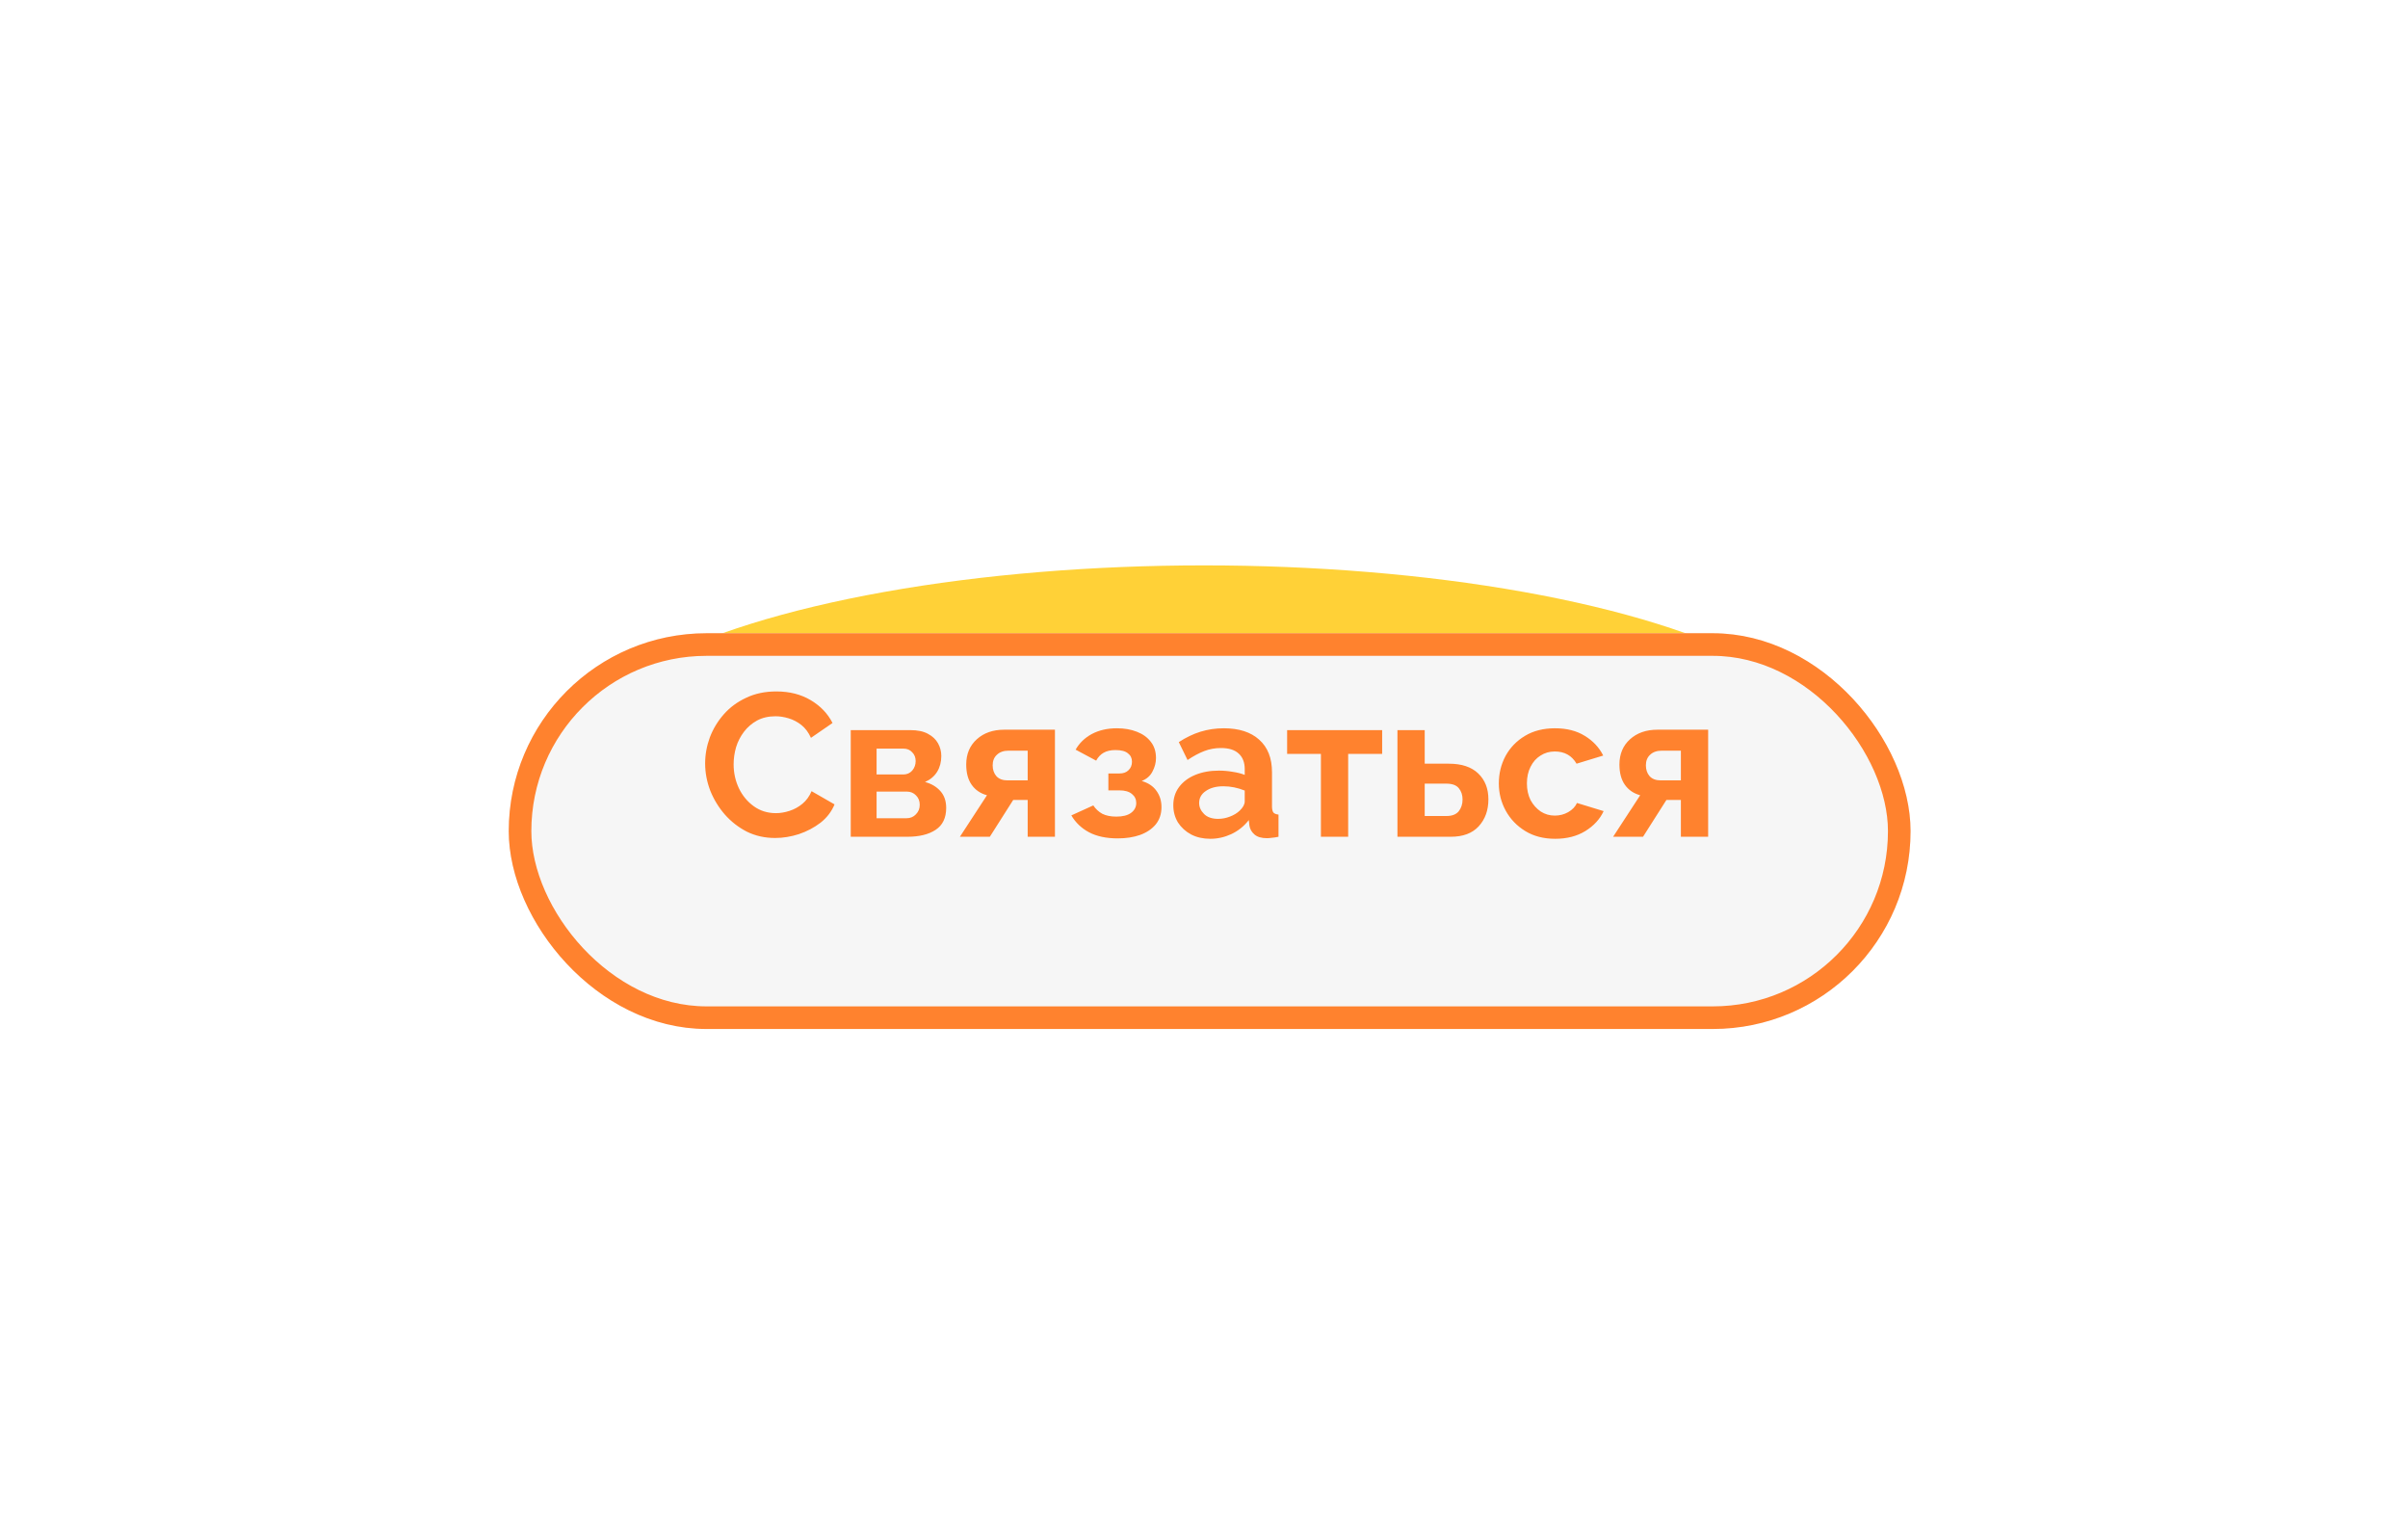<?xml version="1.0" encoding="UTF-8"?> <svg xmlns="http://www.w3.org/2000/svg" width="213" height="135" viewBox="0 0 213 135" fill="none"> <g filter="url(#filter0_f_8_24)"> <ellipse cx="106.5" cy="67.5" rx="56.5" ry="17.5" fill="#FFD137"></ellipse> </g> <g filter="url(#filter1_d_8_24)"> <rect x="45" y="50" width="124" height="35" rx="17.5" fill="#F6F6F6"></rect> <rect x="46" y="51" width="122" height="33" rx="16.5" stroke="#FF822E" stroke-width="2"></rect> </g> <path d="M62.373 67.52C62.373 66.74 62.511 65.972 62.787 65.216C63.075 64.46 63.489 63.776 64.029 63.164C64.569 62.552 65.229 62.066 66.009 61.706C66.789 61.334 67.677 61.148 68.673 61.148C69.837 61.148 70.851 61.406 71.715 61.922C72.579 62.438 73.221 63.11 73.641 63.938L71.733 65.252C71.517 64.772 71.235 64.394 70.887 64.118C70.539 63.842 70.161 63.644 69.753 63.524C69.357 63.404 68.973 63.344 68.601 63.344C67.977 63.344 67.431 63.47 66.963 63.722C66.507 63.974 66.123 64.304 65.811 64.712C65.499 65.12 65.265 65.576 65.109 66.08C64.965 66.584 64.893 67.088 64.893 67.592C64.893 68.348 65.049 69.056 65.361 69.716C65.673 70.364 66.111 70.892 66.675 71.3C67.239 71.708 67.893 71.912 68.637 71.912C69.021 71.912 69.417 71.846 69.825 71.714C70.245 71.582 70.629 71.372 70.977 71.084C71.325 70.796 71.595 70.424 71.787 69.968L73.821 71.138C73.557 71.774 73.143 72.314 72.579 72.758C72.015 73.19 71.379 73.526 70.671 73.766C69.963 73.994 69.261 74.108 68.565 74.108C67.653 74.108 66.819 73.922 66.063 73.55C65.319 73.166 64.671 72.662 64.119 72.038C63.567 71.402 63.135 70.694 62.823 69.914C62.523 69.122 62.373 68.324 62.373 67.52ZM75.253 74V64.568H80.509C81.157 64.568 81.679 64.676 82.075 64.892C82.483 65.108 82.783 65.39 82.975 65.738C83.167 66.086 83.263 66.458 83.263 66.854C83.263 67.382 83.143 67.844 82.903 68.24C82.663 68.636 82.303 68.942 81.823 69.158C82.375 69.302 82.825 69.566 83.173 69.95C83.521 70.334 83.695 70.832 83.695 71.444C83.695 72.332 83.383 72.98 82.759 73.388C82.147 73.796 81.313 74 80.257 74H75.253ZM77.539 68.492H79.897C80.221 68.492 80.485 68.378 80.689 68.15C80.893 67.91 80.995 67.628 80.995 67.304C80.995 66.992 80.893 66.734 80.689 66.53C80.497 66.314 80.239 66.206 79.915 66.206H77.539V68.492ZM77.539 72.362H80.185C80.521 72.362 80.797 72.248 81.013 72.02C81.241 71.792 81.355 71.51 81.355 71.174C81.355 70.838 81.247 70.562 81.031 70.346C80.815 70.118 80.539 70.004 80.203 70.004H77.539V72.362ZM84.909 74L87.303 70.328C86.727 70.172 86.277 69.866 85.953 69.41C85.629 68.954 85.467 68.354 85.467 67.61C85.467 66.686 85.779 65.942 86.403 65.378C87.027 64.814 87.837 64.532 88.833 64.532H93.315V74H90.903V70.742H89.625L87.555 74H84.909ZM89.121 69.014H90.903V66.386H89.211C88.779 66.386 88.437 66.506 88.185 66.746C87.933 66.974 87.807 67.286 87.807 67.682C87.807 68.066 87.915 68.384 88.131 68.636C88.359 68.888 88.689 69.014 89.121 69.014ZM98.869 74.144C97.861 74.144 97.015 73.964 96.331 73.604C95.659 73.244 95.137 72.746 94.765 72.11L96.709 71.228C96.913 71.54 97.177 71.786 97.501 71.966C97.837 72.134 98.251 72.218 98.743 72.218C99.307 72.218 99.739 72.11 100.039 71.894C100.351 71.666 100.507 71.372 100.507 71.012C100.507 70.688 100.381 70.424 100.129 70.22C99.877 70.004 99.505 69.896 99.013 69.896H98.041V68.402H99.031C99.367 68.402 99.631 68.306 99.823 68.114C100.027 67.922 100.129 67.67 100.129 67.358C100.129 67.046 100.009 66.8 99.769 66.62C99.541 66.428 99.175 66.332 98.671 66.332C98.251 66.332 97.903 66.41 97.627 66.566C97.351 66.722 97.129 66.956 96.961 67.268L95.143 66.296C95.479 65.708 95.959 65.246 96.583 64.91C97.219 64.574 97.957 64.406 98.797 64.406C99.457 64.406 100.045 64.508 100.561 64.712C101.089 64.916 101.503 65.216 101.803 65.612C102.103 65.996 102.253 66.47 102.253 67.034C102.253 67.442 102.151 67.838 101.947 68.222C101.755 68.606 101.437 68.888 100.993 69.068C101.569 69.236 102.001 69.524 102.289 69.932C102.589 70.34 102.739 70.82 102.739 71.372C102.739 71.972 102.571 72.482 102.235 72.902C101.899 73.31 101.437 73.622 100.849 73.838C100.273 74.042 99.613 74.144 98.869 74.144ZM103.785 71.21C103.785 70.598 103.953 70.064 104.289 69.608C104.637 69.14 105.117 68.78 105.729 68.528C106.341 68.276 107.043 68.15 107.835 68.15C108.231 68.15 108.633 68.186 109.041 68.258C109.449 68.318 109.803 68.408 110.103 68.528V68.024C110.103 67.424 109.923 66.962 109.563 66.638C109.215 66.314 108.693 66.152 107.997 66.152C107.481 66.152 106.989 66.242 106.521 66.422C106.053 66.602 105.561 66.866 105.045 67.214L104.271 65.63C104.895 65.222 105.531 64.916 106.179 64.712C106.839 64.508 107.529 64.406 108.249 64.406C109.593 64.406 110.637 64.742 111.381 65.414C112.137 66.086 112.515 67.046 112.515 68.294V71.3C112.515 71.564 112.557 71.75 112.641 71.858C112.725 71.954 112.875 72.014 113.091 72.038V74C112.875 74.048 112.677 74.078 112.497 74.09C112.329 74.114 112.185 74.126 112.065 74.126C111.585 74.126 111.219 74.018 110.967 73.802C110.715 73.586 110.565 73.322 110.517 73.01L110.463 72.524C110.043 73.064 109.527 73.478 108.915 73.766C108.315 74.042 107.697 74.18 107.061 74.18C106.425 74.18 105.861 74.054 105.369 73.802C104.877 73.538 104.487 73.184 104.199 72.74C103.923 72.284 103.785 71.774 103.785 71.21ZM109.653 71.696C109.953 71.408 110.103 71.132 110.103 70.868V69.914C109.479 69.662 108.849 69.536 108.213 69.536C107.577 69.536 107.061 69.674 106.665 69.95C106.269 70.214 106.071 70.568 106.071 71.012C106.071 71.372 106.215 71.696 106.503 71.984C106.791 72.272 107.205 72.416 107.745 72.416C108.105 72.416 108.453 72.35 108.789 72.218C109.137 72.086 109.425 71.912 109.653 71.696ZM116.841 74V66.674H113.853V64.568H122.259V66.674H119.253V74H116.841ZM123.611 74V64.568H126.023V67.538H128.165C129.293 67.538 130.157 67.826 130.757 68.402C131.357 68.978 131.657 69.74 131.657 70.688C131.657 71.66 131.369 72.458 130.793 73.082C130.229 73.694 129.407 74 128.327 74H123.611ZM126.023 72.164H127.949C128.441 72.164 128.801 72.026 129.029 71.75C129.257 71.462 129.371 71.114 129.371 70.706C129.371 70.31 129.263 69.98 129.047 69.716C128.831 69.44 128.459 69.302 127.931 69.302H126.023V72.164ZM137.565 74.18C136.545 74.18 135.663 73.952 134.919 73.496C134.175 73.04 133.599 72.44 133.191 71.696C132.783 70.952 132.579 70.148 132.579 69.284C132.579 68.408 132.777 67.598 133.173 66.854C133.581 66.11 134.157 65.516 134.901 65.072C135.645 64.628 136.527 64.406 137.547 64.406C138.579 64.406 139.455 64.628 140.175 65.072C140.907 65.516 141.453 66.098 141.813 66.818L139.455 67.538C139.035 66.818 138.393 66.458 137.529 66.458C137.061 66.458 136.641 66.578 136.269 66.818C135.897 67.046 135.603 67.376 135.387 67.808C135.171 68.228 135.063 68.72 135.063 69.284C135.063 69.836 135.171 70.328 135.387 70.76C135.615 71.18 135.915 71.516 136.287 71.768C136.659 72.008 137.073 72.128 137.529 72.128C137.961 72.128 138.357 72.026 138.717 71.822C139.089 71.606 139.347 71.336 139.491 71.012L141.849 71.732C141.525 72.44 140.985 73.028 140.229 73.496C139.485 73.952 138.597 74.18 137.565 74.18ZM142.689 74L145.083 70.328C144.507 70.172 144.057 69.866 143.733 69.41C143.409 68.954 143.247 68.354 143.247 67.61C143.247 66.686 143.559 65.942 144.183 65.378C144.807 64.814 145.617 64.532 146.613 64.532H151.095V74H148.683V70.742H147.405L145.335 74H142.689ZM146.901 69.014H148.683V66.386H146.991C146.559 66.386 146.217 66.506 145.965 66.746C145.713 66.974 145.587 67.286 145.587 67.682C145.587 68.066 145.695 68.384 145.911 68.636C146.139 68.888 146.469 69.014 146.901 69.014Z" fill="#FF822E"></path> <defs> <filter id="filter0_f_8_24" x="0" y="0" width="213" height="135" filterUnits="userSpaceOnUse" color-interpolation-filters="sRGB"> <feFlood flood-opacity="0" result="BackgroundImageFix"></feFlood> <feBlend mode="normal" in="SourceGraphic" in2="BackgroundImageFix" result="shape"></feBlend> <feGaussianBlur stdDeviation="25" result="effect1_foregroundBlur_8_24"></feGaussianBlur> </filter> <filter id="filter1_d_8_24" x="39" y="50" width="136" height="47" filterUnits="userSpaceOnUse" color-interpolation-filters="sRGB"> <feFlood flood-opacity="0" result="BackgroundImageFix"></feFlood> <feColorMatrix in="SourceAlpha" type="matrix" values="0 0 0 0 0 0 0 0 0 0 0 0 0 0 0 0 0 0 127 0" result="hardAlpha"></feColorMatrix> <feOffset dy="6"></feOffset> <feGaussianBlur stdDeviation="3"></feGaussianBlur> <feComposite in2="hardAlpha" operator="out"></feComposite> <feColorMatrix type="matrix" values="0 0 0 0 0 0 0 0 0 0 0 0 0 0 0 0 0 0 0.25 0"></feColorMatrix> <feBlend mode="normal" in2="BackgroundImageFix" result="effect1_dropShadow_8_24"></feBlend> <feBlend mode="normal" in="SourceGraphic" in2="effect1_dropShadow_8_24" result="shape"></feBlend> </filter> </defs> </svg> 